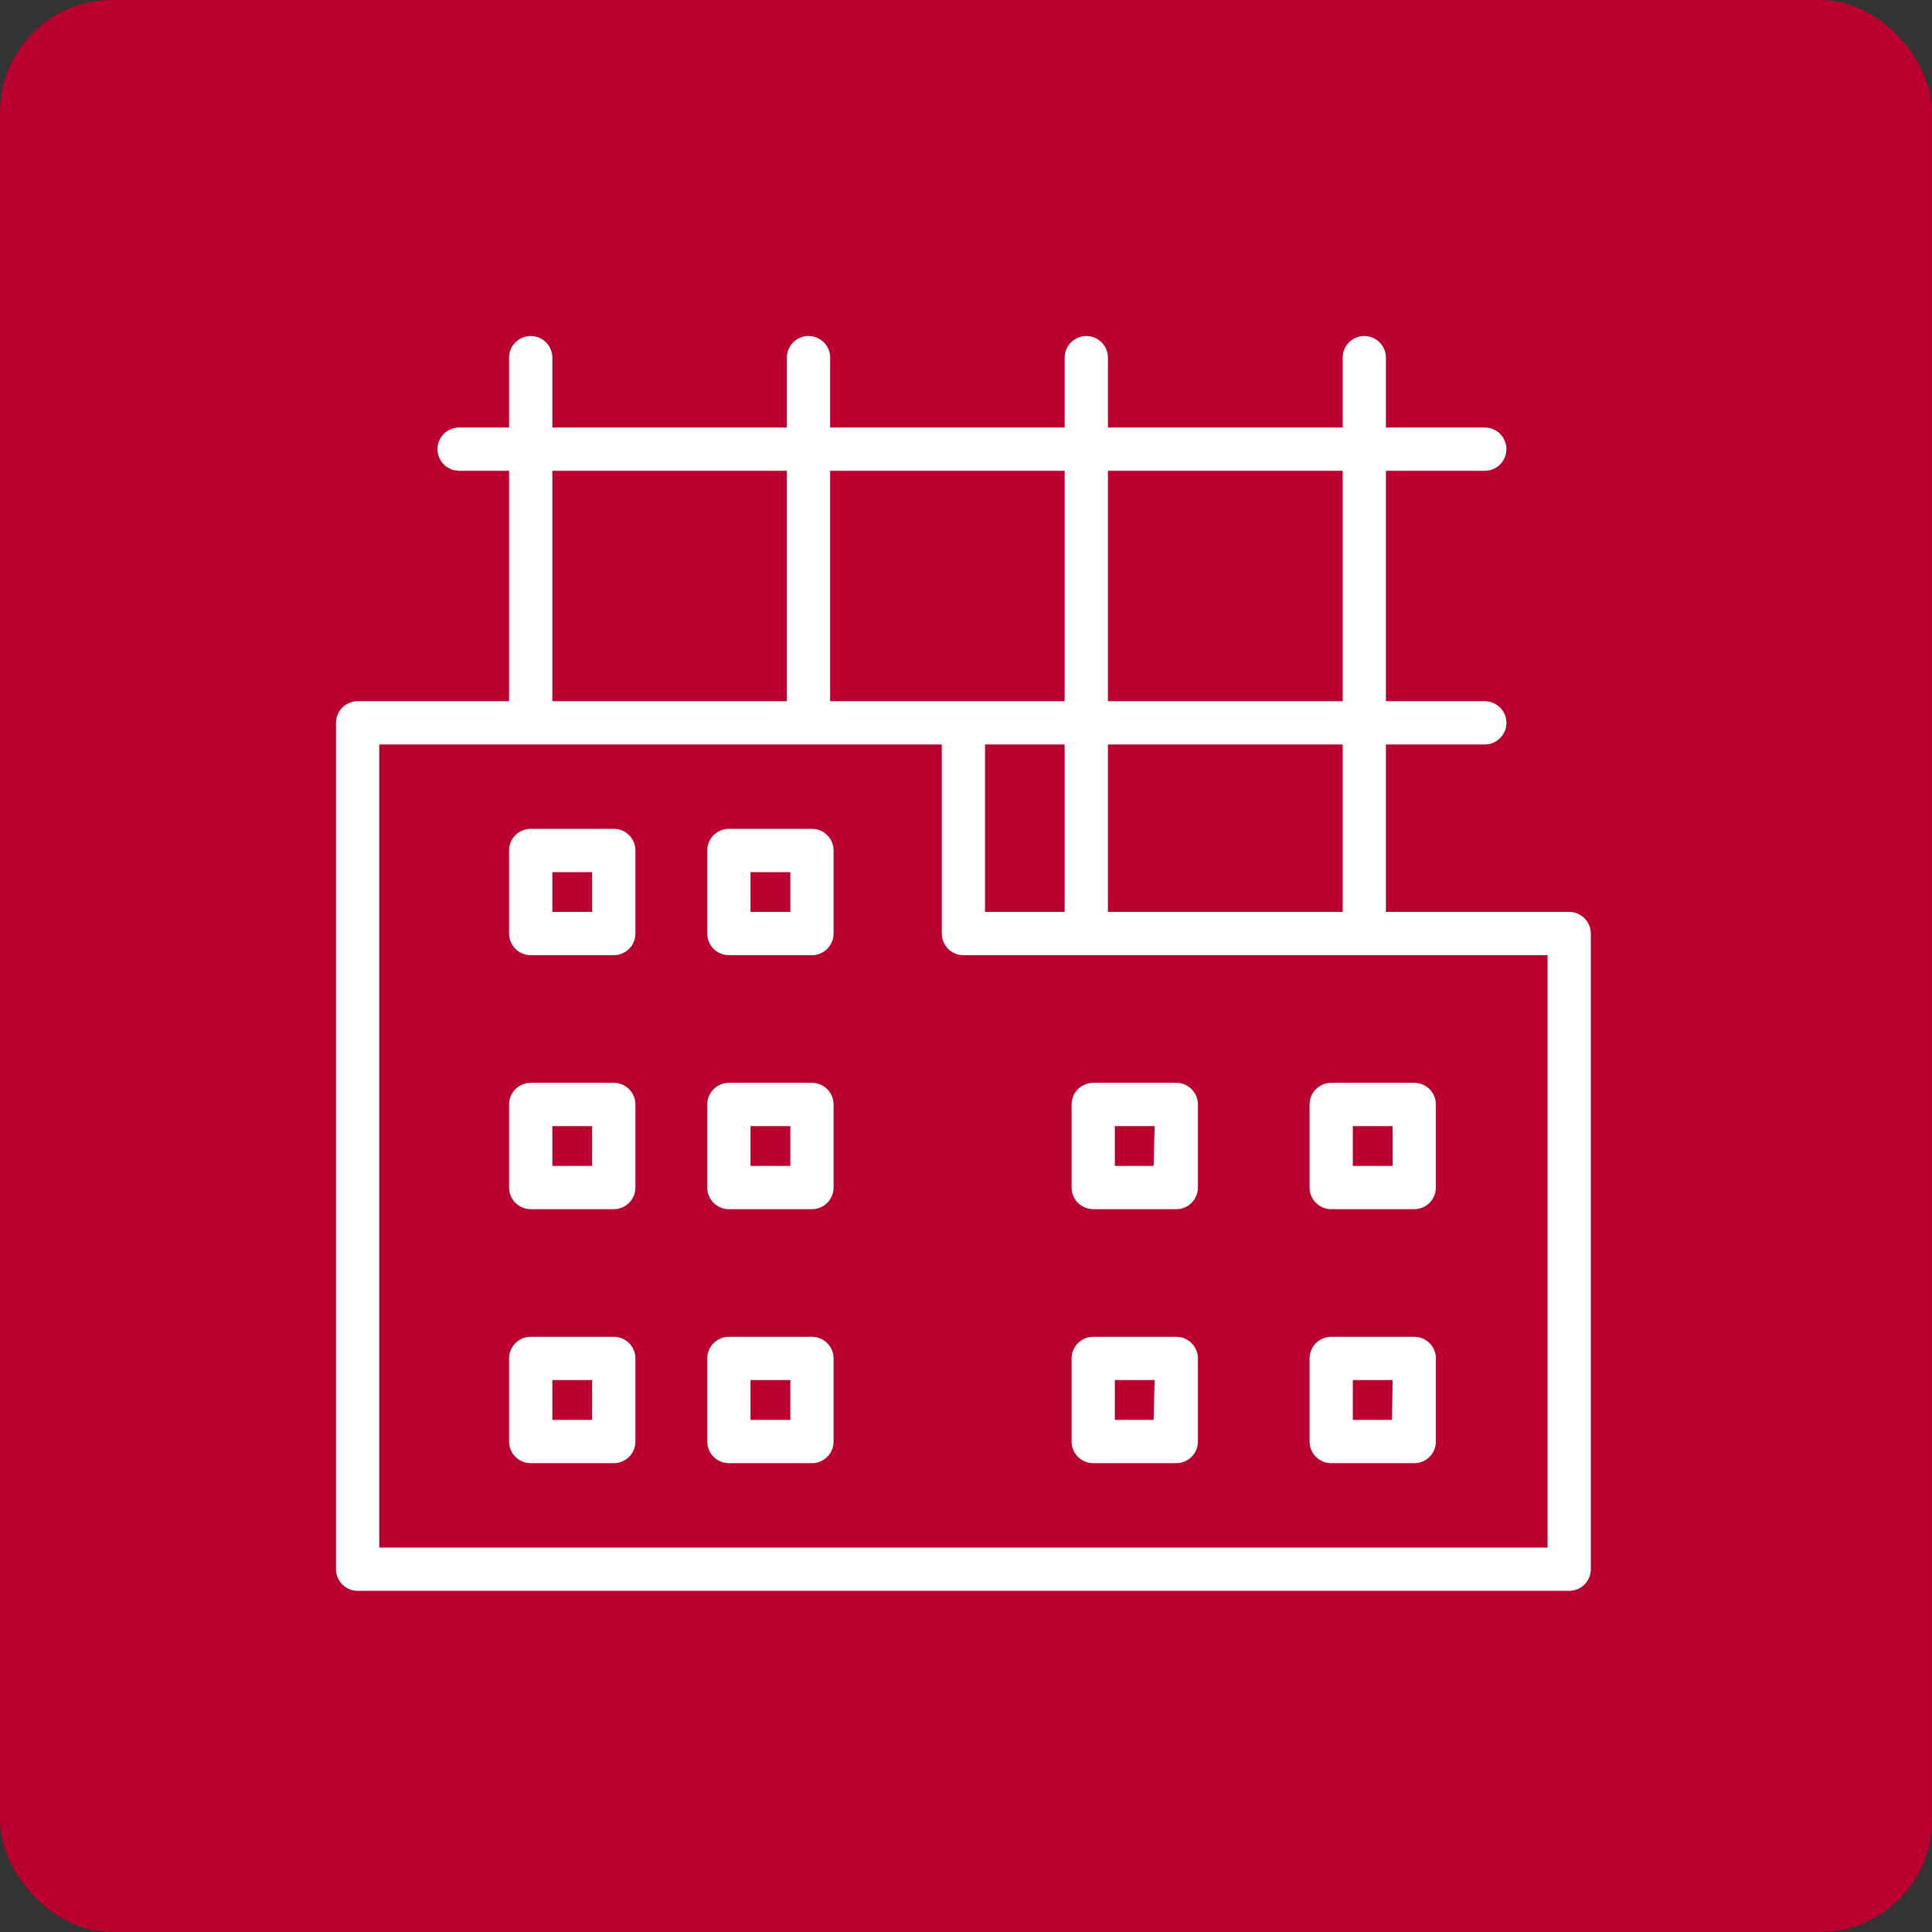 <?xml version="1.0" encoding="UTF-8"?>
<svg width="69px" height="69px" viewBox="0 0 69 69" version="1.1" xmlns="http://www.w3.org/2000/svg" xmlns:xlink="http://www.w3.org/1999/xlink">
    <rect x="0" y="0" width="69" height="69" fill="#333333" stroke="none"/>
    <!-- Generator: Sketch 63.1 (92452) - https://sketch.com -->
    <title>Icon</title>
    <desc>Created with Sketch.</desc>
    <g id="Full-Color-Mockup" stroke="none" stroke-width="1" fill="none" fill-rule="evenodd">
        <g id="Desktop-(-&gt;1170px)-Home" transform="translate(-832, -1528)">
            <g id="Inspection-Includes..." transform="translate(150, 1427)">
                <g id="Services" transform="translate(0, 65)">
                    <g id="Building-Exterior" transform="translate(631, 36)">
                        <g id="Icon" transform="translate(51, 0)">
                            <rect id="Rectangle-Copy-14" fill="#B9002F" x="0" y="0" width="69" height="69" rx="4"></rect>
                            <g id="BuildingExterior" transform="translate(12, 12)" fill="#FFFFFF" fill-rule="nonzero">
                                <path d="M44.042,20.568 L37.497,20.568 L37.497,14.588 L41.029,14.588 C41.455,14.588 41.801,14.242 41.801,13.815 C41.801,13.389 41.455,13.043 41.029,13.043 L37.497,13.043 L37.497,4.814 L41.029,4.814 C41.455,4.814 41.801,4.468 41.801,4.041 C41.801,3.614 41.455,3.268 41.029,3.268 L37.497,3.268 L37.497,0.773 C37.497,0.346 37.151,0 36.725,0 C36.298,0 35.952,0.346 35.952,0.773 L35.952,3.268 L27.569,3.268 L27.569,0.773 C27.569,0.346 27.223,0 26.796,0 C26.369,0 26.023,0.346 26.023,0.773 L26.023,3.268 L17.648,3.268 L17.648,0.773 C17.648,0.346 17.302,0 16.875,0 C16.448,0 16.102,0.346 16.102,0.773 L16.102,3.268 L7.727,3.268 L7.727,0.773 C7.727,0.346 7.381,0 6.954,0 C6.527,0 6.181,0.346 6.181,0.773 L6.181,3.268 L4.396,3.268 C3.97,3.268 3.624,3.614 3.624,4.041 C3.624,4.468 3.97,4.814 4.396,4.814 L6.181,4.814 L6.181,13.043 L0.773,13.043 C0.346,13.043 0,13.389 0,13.815 L0,44.042 C0,44.469 0.346,44.815 0.773,44.815 L44.042,44.815 C44.469,44.815 44.815,44.469 44.815,44.042 L44.815,21.341 C44.815,20.914 44.469,20.568 44.042,20.568 Z M35.952,20.568 L27.569,20.568 L27.569,14.588 L35.952,14.588 L35.952,20.568 Z M23.18,20.568 L23.18,14.588 L26.023,14.588 L26.023,20.568 L23.18,20.568 Z M35.952,4.814 L35.952,13.043 L27.569,13.043 L27.569,4.814 L35.952,4.814 Z M26.023,4.814 L26.023,13.043 L17.648,13.043 L17.648,4.814 L26.023,4.814 Z M7.727,4.814 L16.102,4.814 L16.102,13.043 L7.727,13.043 L7.727,4.814 Z M43.269,43.269 L1.545,43.269 L1.545,14.588 L21.635,14.588 L21.635,21.341 C21.635,21.768 21.981,22.114 22.407,22.114 L43.269,22.114 L43.269,43.269 Z" id="Shape"></path>
                                <path d="M9.921,17.601 L6.954,17.601 C6.527,17.601 6.181,17.947 6.181,18.374 L6.181,21.341 C6.181,21.768 6.527,22.114 6.954,22.114 L9.921,22.114 C10.348,22.114 10.694,21.768 10.694,21.341 L10.694,18.374 C10.694,17.947 10.348,17.601 9.921,17.601 Z M9.148,20.568 L7.727,20.568 L7.727,19.147 L9.148,19.147 L9.148,20.568 Z" id="Shape"></path>
                                <path d="M16.999,17.601 L14.032,17.601 C13.605,17.601 13.259,17.947 13.259,18.374 L13.259,21.341 C13.259,21.768 13.605,22.114 14.032,22.114 L16.999,22.114 C17.425,22.114 17.771,21.768 17.771,21.341 L17.771,18.374 C17.771,17.947 17.425,17.601 16.999,17.601 Z M16.226,20.568 L14.804,20.568 L14.804,19.147 L16.226,19.147 L16.226,20.568 Z" id="Shape"></path>
                                <path d="M9.921,26.672 L6.954,26.672 C6.527,26.672 6.181,27.018 6.181,27.445 L6.181,30.412 C6.181,30.839 6.527,31.185 6.954,31.185 L9.921,31.185 C10.348,31.185 10.694,30.839 10.694,30.412 L10.694,27.445 C10.694,27.018 10.348,26.672 9.921,26.672 Z M9.148,29.639 L7.727,29.639 L7.727,28.218 L9.148,28.218 L9.148,29.639 Z" id="Shape"></path>
                                <path d="M16.999,26.672 L14.032,26.672 C13.605,26.672 13.259,27.018 13.259,27.445 L13.259,30.412 C13.259,30.839 13.605,31.185 14.032,31.185 L16.999,31.185 C17.425,31.185 17.771,30.839 17.771,30.412 L17.771,27.445 C17.771,27.018 17.425,26.672 16.999,26.672 Z M16.226,29.639 L14.804,29.639 L14.804,28.218 L16.226,28.218 L16.226,29.639 Z" id="Shape"></path>
                                <path d="M9.921,35.743 L6.954,35.743 C6.527,35.743 6.181,36.089 6.181,36.516 L6.181,39.483 C6.181,39.91 6.527,40.256 6.954,40.256 L9.921,40.256 C10.348,40.256 10.694,39.91 10.694,39.483 L10.694,36.516 C10.694,36.089 10.348,35.743 9.921,35.743 Z M9.148,38.711 L7.727,38.711 L7.727,37.289 L9.148,37.289 L9.148,38.711 Z" id="Shape"></path>
                                <path d="M16.999,35.743 L14.032,35.743 C13.605,35.743 13.259,36.089 13.259,36.516 L13.259,39.483 C13.259,39.91 13.605,40.256 14.032,40.256 L16.999,40.256 C17.425,40.256 17.771,39.91 17.771,39.483 L17.771,36.516 C17.771,36.089 17.425,35.743 16.999,35.743 Z M16.226,38.711 L14.804,38.711 L14.804,37.289 L16.226,37.289 L16.226,38.711 Z" id="Shape"></path>
                                <path d="M29.972,26.672 L27.043,26.672 C26.617,26.672 26.271,27.018 26.271,27.445 L26.271,30.412 C26.271,30.839 26.617,31.185 27.043,31.185 L30.01,31.185 C30.437,31.185 30.783,30.839 30.783,30.412 L30.783,27.445 C30.783,27.233 30.697,27.031 30.543,26.885 C30.39,26.739 30.183,26.662 29.972,26.672 Z M29.199,29.639 L27.816,29.639 L27.816,28.218 L29.238,28.218 L29.199,29.639 Z" id="Shape"></path>
                                <path d="M34.77,27.445 L34.77,30.412 C34.77,30.839 35.116,31.185 35.543,31.185 L38.51,31.185 C38.936,31.185 39.282,30.839 39.282,30.412 L39.282,27.445 C39.282,27.018 38.936,26.672 38.51,26.672 L35.543,26.672 C35.116,26.672 34.77,27.018 34.77,27.445 Z M36.315,28.218 L37.737,28.218 L37.737,29.639 L36.315,29.639 L36.315,28.218 Z" id="Shape"></path>
                                <path d="M29.972,35.743 L27.043,35.743 C26.617,35.743 26.271,36.089 26.271,36.516 L26.271,39.483 C26.271,39.91 26.617,40.256 27.043,40.256 L30.01,40.256 C30.437,40.256 30.783,39.91 30.783,39.483 L30.783,36.516 C30.783,36.304 30.697,36.102 30.543,35.956 C30.39,35.81 30.183,35.733 29.972,35.743 Z M29.199,38.711 L27.816,38.711 L27.816,37.289 L29.238,37.289 L29.199,38.711 Z" id="Shape"></path>
                                <path d="M38.486,35.743 L35.543,35.743 C35.116,35.743 34.77,36.089 34.77,36.516 L34.77,39.483 C34.77,39.91 35.116,40.256 35.543,40.256 L38.51,40.256 C38.936,40.256 39.282,39.91 39.282,39.483 L39.282,36.516 C39.282,36.307 39.198,36.107 39.048,35.961 C38.898,35.816 38.695,35.737 38.486,35.743 Z M37.714,38.711 L36.315,38.711 L36.315,37.289 L37.737,37.289 L37.714,38.711 Z" id="Shape"></path>
                            </g>
                        </g>
                    </g>
                </g>
            </g>
        </g>
    </g>
</svg>